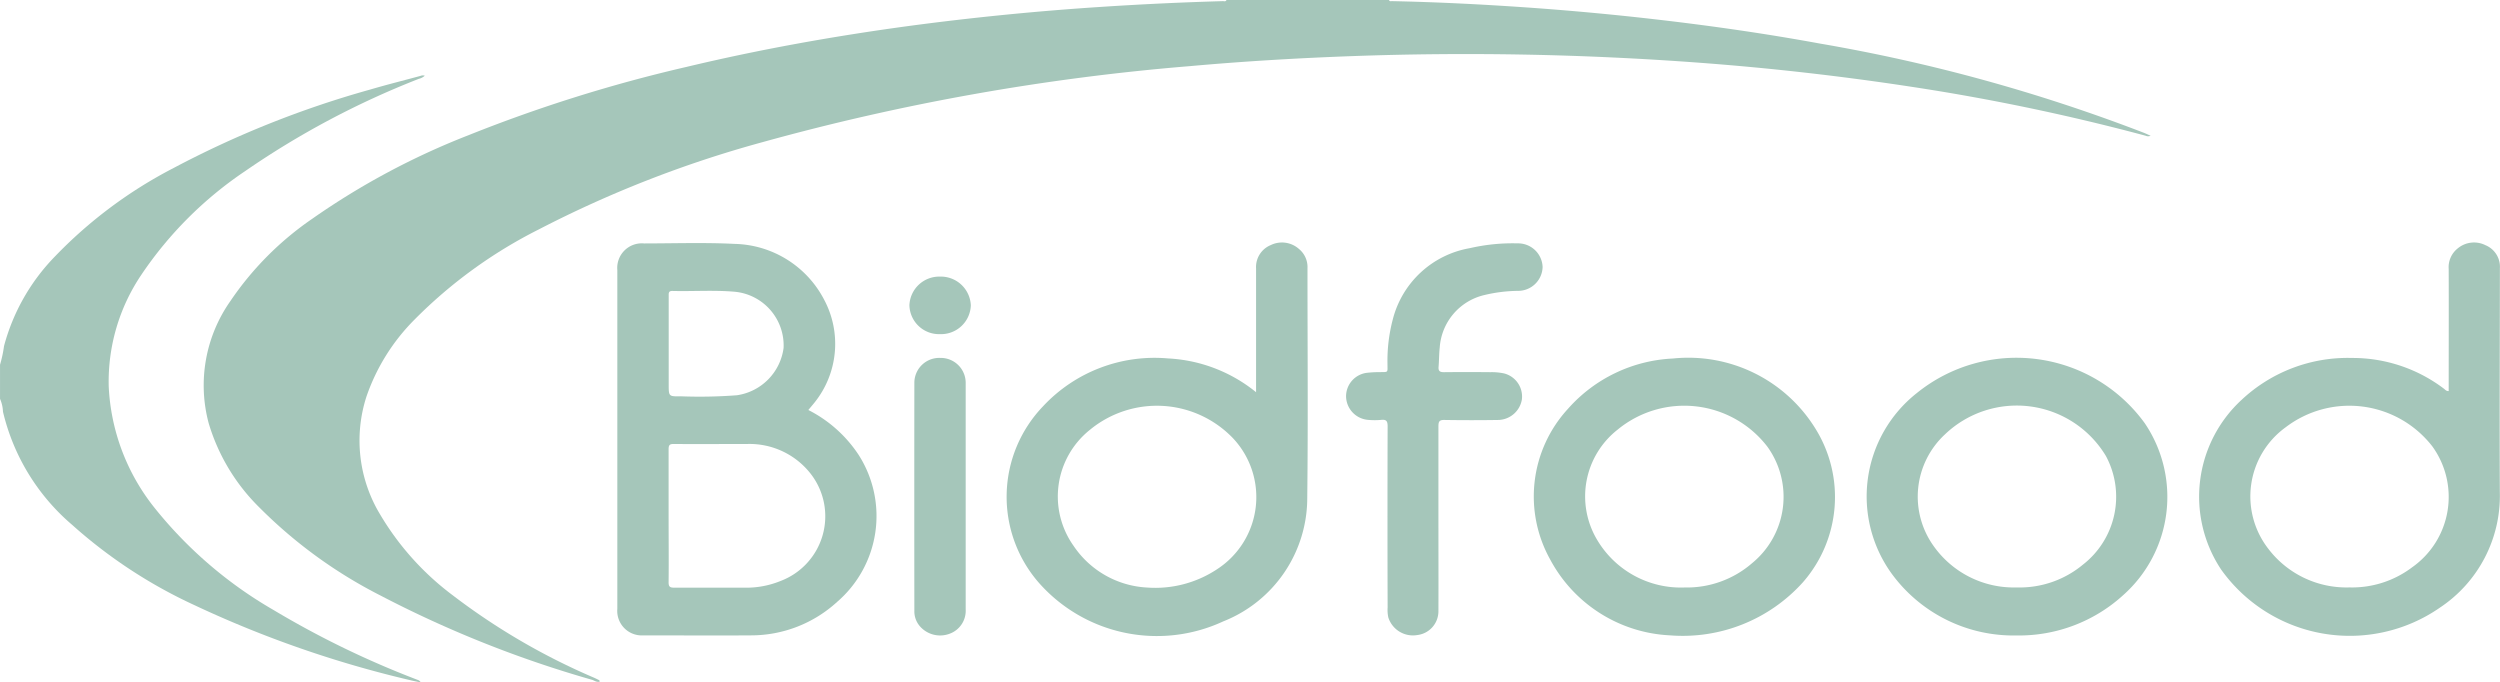<svg id="Group_4195" data-name="Group 4195" xmlns="http://www.w3.org/2000/svg" width="103.641" height="28.291" viewBox="0 0 103.641 28.291">
  <path id="Path_213" data-name="Path 213" d="M564.973-162.085a27.352,27.352,0,0,1-5.854-3.415,11.51,11.51,0,0,1-3.011-3.353,5.921,5.921,0,0,1-.56-4.9,8.37,8.37,0,0,1,1.986-3.174,19.7,19.7,0,0,1,5.145-3.736,47.161,47.161,0,0,1,9.254-3.614,95.431,95.431,0,0,1,17.755-3.16c2.229-.2,4.462-.332,6.7-.414a130.364,130.364,0,0,1,14.393.272q4.429.329,8.82,1a89.244,89.244,0,0,1,9.7,2.028.243.243,0,0,0,.207,0c-.113-.049-.191-.087-.272-.119a70.4,70.4,0,0,0-13.426-3.7c-2.231-.41-4.475-.733-6.729-.994q-2.776-.322-5.563-.514c-1.819-.125-3.639-.215-5.461-.253-.044,0-.1.02-.122-.046h-6.74c-.029.077-.1.045-.146.046q-2.526.072-5.047.238-4.032.262-8.034.8c-3.085.42-6.147.968-9.176,1.693a61.716,61.716,0,0,0-9.026,2.83,30.744,30.744,0,0,0-6.468,3.46,12.9,12.9,0,0,0-3.4,3.419,6.069,6.069,0,0,0-.894,5.064,8.17,8.17,0,0,0,2.1,3.487,19.632,19.632,0,0,0,5.005,3.642,46.537,46.537,0,0,0,8.778,3.5c.1.03.2.114.328.079-.011-.033-.012-.055-.022-.06C565.119-162.016,565.047-162.052,564.973-162.085Z" transform="translate(-540.351 190.178)" fill="#a5c6ba"/>
  <path id="Path_214" data-name="Path 214" d="M546.652-157.924a37.925,37.925,0,0,1-5.958-2.89,17.524,17.524,0,0,1-4.947-4.252,8.7,8.7,0,0,1-1.888-5.025,7.92,7.92,0,0,1,1.355-4.625A15.819,15.819,0,0,1,539.5-179a35.275,35.275,0,0,1,7.218-3.837.531.531,0,0,0,.244-.129.271.271,0,0,0-.184.01c-.7.189-1.4.365-2.092.568a40.79,40.79,0,0,0-8.134,3.247,18.76,18.76,0,0,0-4.925,3.672,8.432,8.432,0,0,0-2.108,3.71,5.174,5.174,0,0,1-.166.775v1.414a1.465,1.465,0,0,1,.122.533,8.832,8.832,0,0,0,2.86,4.685,20.361,20.361,0,0,0,5.056,3.325,45.3,45.3,0,0,0,8.935,3.113c.155.039.313.069.47.1A.247.247,0,0,0,546.652-157.924Z" transform="translate(-529.352 186.104)" fill="#a5c6ba"/>
  <path id="Path_215" data-name="Path 215" d="M596.256-160.04c.089-.108.174-.206.255-.307a3.887,3.887,0,0,0,.393-4.279,4.292,4.292,0,0,0-3.7-2.3c-1.25-.063-2.506-.02-3.759-.019a1.019,1.019,0,0,0-1.108,1.106q0,7.021,0,14.042a1.017,1.017,0,0,0,1.086,1.1c1.49,0,2.979.011,4.468,0a5.282,5.282,0,0,0,3.553-1.383,4.7,4.7,0,0,0,.9-6.094A5.447,5.447,0,0,0,596.256-160.04Zm-5.631-4.935c.861.021,1.724-.042,2.583.033a2.237,2.237,0,0,1,2.022,2.327,2.284,2.284,0,0,1-1.935,1.964,20.488,20.488,0,0,1-2.338.043c-.49.01-.49,0-.49-.491v-1.7c0-.657,0-1.315,0-1.972C590.465-164.89,590.461-164.979,590.625-164.975ZM595.1-152.95a3.75,3.75,0,0,1-1.5.276c-.968,0-1.937,0-2.905,0-.182,0-.234-.045-.232-.23.01-.926,0-1.853,0-2.779,0-.91,0-1.82,0-2.73,0-.168.04-.22.214-.218,1.017.008,2.035,0,3.052,0a3.216,3.216,0,0,1,2.635,1.249A2.868,2.868,0,0,1,595.1-152.95Z" transform="translate(-562.745 177.037)" fill="#a5c6ba"/>
  <path id="Path_216" data-name="Path 216" d="M637.649-166.742a1.06,1.06,0,0,0-1.165-.161.982.982,0,0,0-.612.968q0,2.413,0,4.827v.305a6.287,6.287,0,0,0-3.652-1.4,6.32,6.32,0,0,0-5.188,1.994,5.419,5.419,0,0,0-.19,7.277,6.525,6.525,0,0,0,7.668,1.631,5.505,5.505,0,0,0,3.484-5.141c.037-3.169.009-6.338.01-9.507A.97.97,0,0,0,637.649-166.742Zm-3.406,13.286a4.634,4.634,0,0,1-2.895.751,3.916,3.916,0,0,1-3.04-1.726,3.534,3.534,0,0,1,.676-4.812,4.366,4.366,0,0,1,5.938.355A3.562,3.562,0,0,1,634.244-153.457Z" transform="translate(-583.8 177.062)" fill="#a5c6ba"/>
  <path id="Path_217" data-name="Path 217" d="M751.941-165.948a.968.968,0,0,0-.6-.95,1.057,1.057,0,0,0-1.148.133.992.992,0,0,0-.375.856c.007,1.682,0,3.364,0,5.059-.1.006-.142-.055-.191-.093a6.264,6.264,0,0,0-3.817-1.279,6.429,6.429,0,0,0-4.577,1.736,5.457,5.457,0,0,0-.847,7.038,6.551,6.551,0,0,0,9.068,1.576,5.564,5.564,0,0,0,2.484-4.787C751.923-159.755,751.938-162.851,751.941-165.948Zm-3.621,12.391a4.126,4.126,0,0,1-2.618.847,4.068,4.068,0,0,1-3.355-1.593,3.537,3.537,0,0,1,.706-5.041,4.353,4.353,0,0,1,6.089.79A3.57,3.57,0,0,1,748.32-153.556Z" transform="translate(-648.304 177.062)" fill="#a5c6ba"/>
  <path id="Path_218" data-name="Path 218" d="M681.66-155.94a6.187,6.187,0,0,0-4.347,2.081,5.366,5.366,0,0,0-.743,6.247,5.953,5.953,0,0,0,4.964,3.148,6.7,6.7,0,0,0,5.505-2.188,5.363,5.363,0,0,0,.526-6.387A6.193,6.193,0,0,0,681.66-155.94Zm3.286,8.481a4.127,4.127,0,0,1-2.8,1.011,4.035,4.035,0,0,1-3.632-1.982,3.515,3.515,0,0,1,.854-4.562,4.345,4.345,0,0,1,6.213.713A3.553,3.553,0,0,1,684.946-147.459Z" transform="translate(-612.307 170.803)" fill="#a5c6ba"/>
  <path id="Path_219" data-name="Path 219" d="M709.779-154.529a5.457,5.457,0,0,0-1.029,7.508,6.252,6.252,0,0,0,5.16,2.542,6.409,6.409,0,0,0,4.429-1.677,5.448,5.448,0,0,0,.886-7.125A6.567,6.567,0,0,0,709.779-154.529Zm6.887,7.112a4.106,4.106,0,0,1-2.751.947,4.072,4.072,0,0,1-3.424-1.693,3.516,3.516,0,0,1,.452-4.651,4.309,4.309,0,0,1,6.676.9A3.566,3.566,0,0,1,716.666-147.417Z" transform="translate(-630.313 170.823)" fill="#a5c6ba"/>
  <path id="Path_220" data-name="Path 220" d="M664.511-161.539a2.49,2.49,0,0,0-.557-.05c-.643-.006-1.286-.007-1.929,0-.168,0-.236-.046-.222-.219.022-.267.019-.536.048-.8a2.4,2.4,0,0,1,1.841-2.176,6.209,6.209,0,0,1,1.424-.176,1.016,1.016,0,0,0,1-.989,1.016,1.016,0,0,0-1.039-.98,7.907,7.907,0,0,0-1.984.2,4,4,0,0,0-3.187,2.949,6.718,6.718,0,0,0-.221,1.856c0,.367.05.327-.344.333-.163,0-.326.009-.487.026a.984.984,0,0,0-.886.991.994.994,0,0,0,.919.963,2.992,2.992,0,0,0,.537,0c.222-.024.267.06.267.271q-.012,3.754,0,7.509a1.48,1.48,0,0,0,.029.411,1.071,1.071,0,0,0,1.2.729.993.993,0,0,0,.877-.98c.005-1.268,0-2.536,0-3.8h0c0-1.292,0-2.584,0-3.876,0-.2.042-.265.252-.261q1.123.018,2.246,0a1.016,1.016,0,0,0,.962-.85A.989.989,0,0,0,664.511-161.539Z" transform="translate(-602.165 177.018)" fill="#a5c6ba"/>
  <path id="Path_221" data-name="Path 221" d="M617.783-155.981a1.032,1.032,0,0,0-1.072,1.028q-.006,4.73,0,9.459a.942.942,0,0,0,.238.647,1.112,1.112,0,0,0,1.224.3,1.013,1.013,0,0,0,.666-1.007q0-2.34,0-4.68c0-1.569,0-3.137,0-4.705A1.034,1.034,0,0,0,617.783-155.981Z" transform="translate(-578.805 170.819)" fill="#a5c6ba"/>
  <path id="Path_222" data-name="Path 222" d="M617.5-163.751a1.237,1.237,0,0,0-1.262,1.185,1.227,1.227,0,0,0,1.269,1.2,1.235,1.235,0,0,0,1.277-1.193A1.246,1.246,0,0,0,617.5-163.751Z" transform="translate(-578.537 175.218)" fill="#a5c6ba"/>
</svg>
